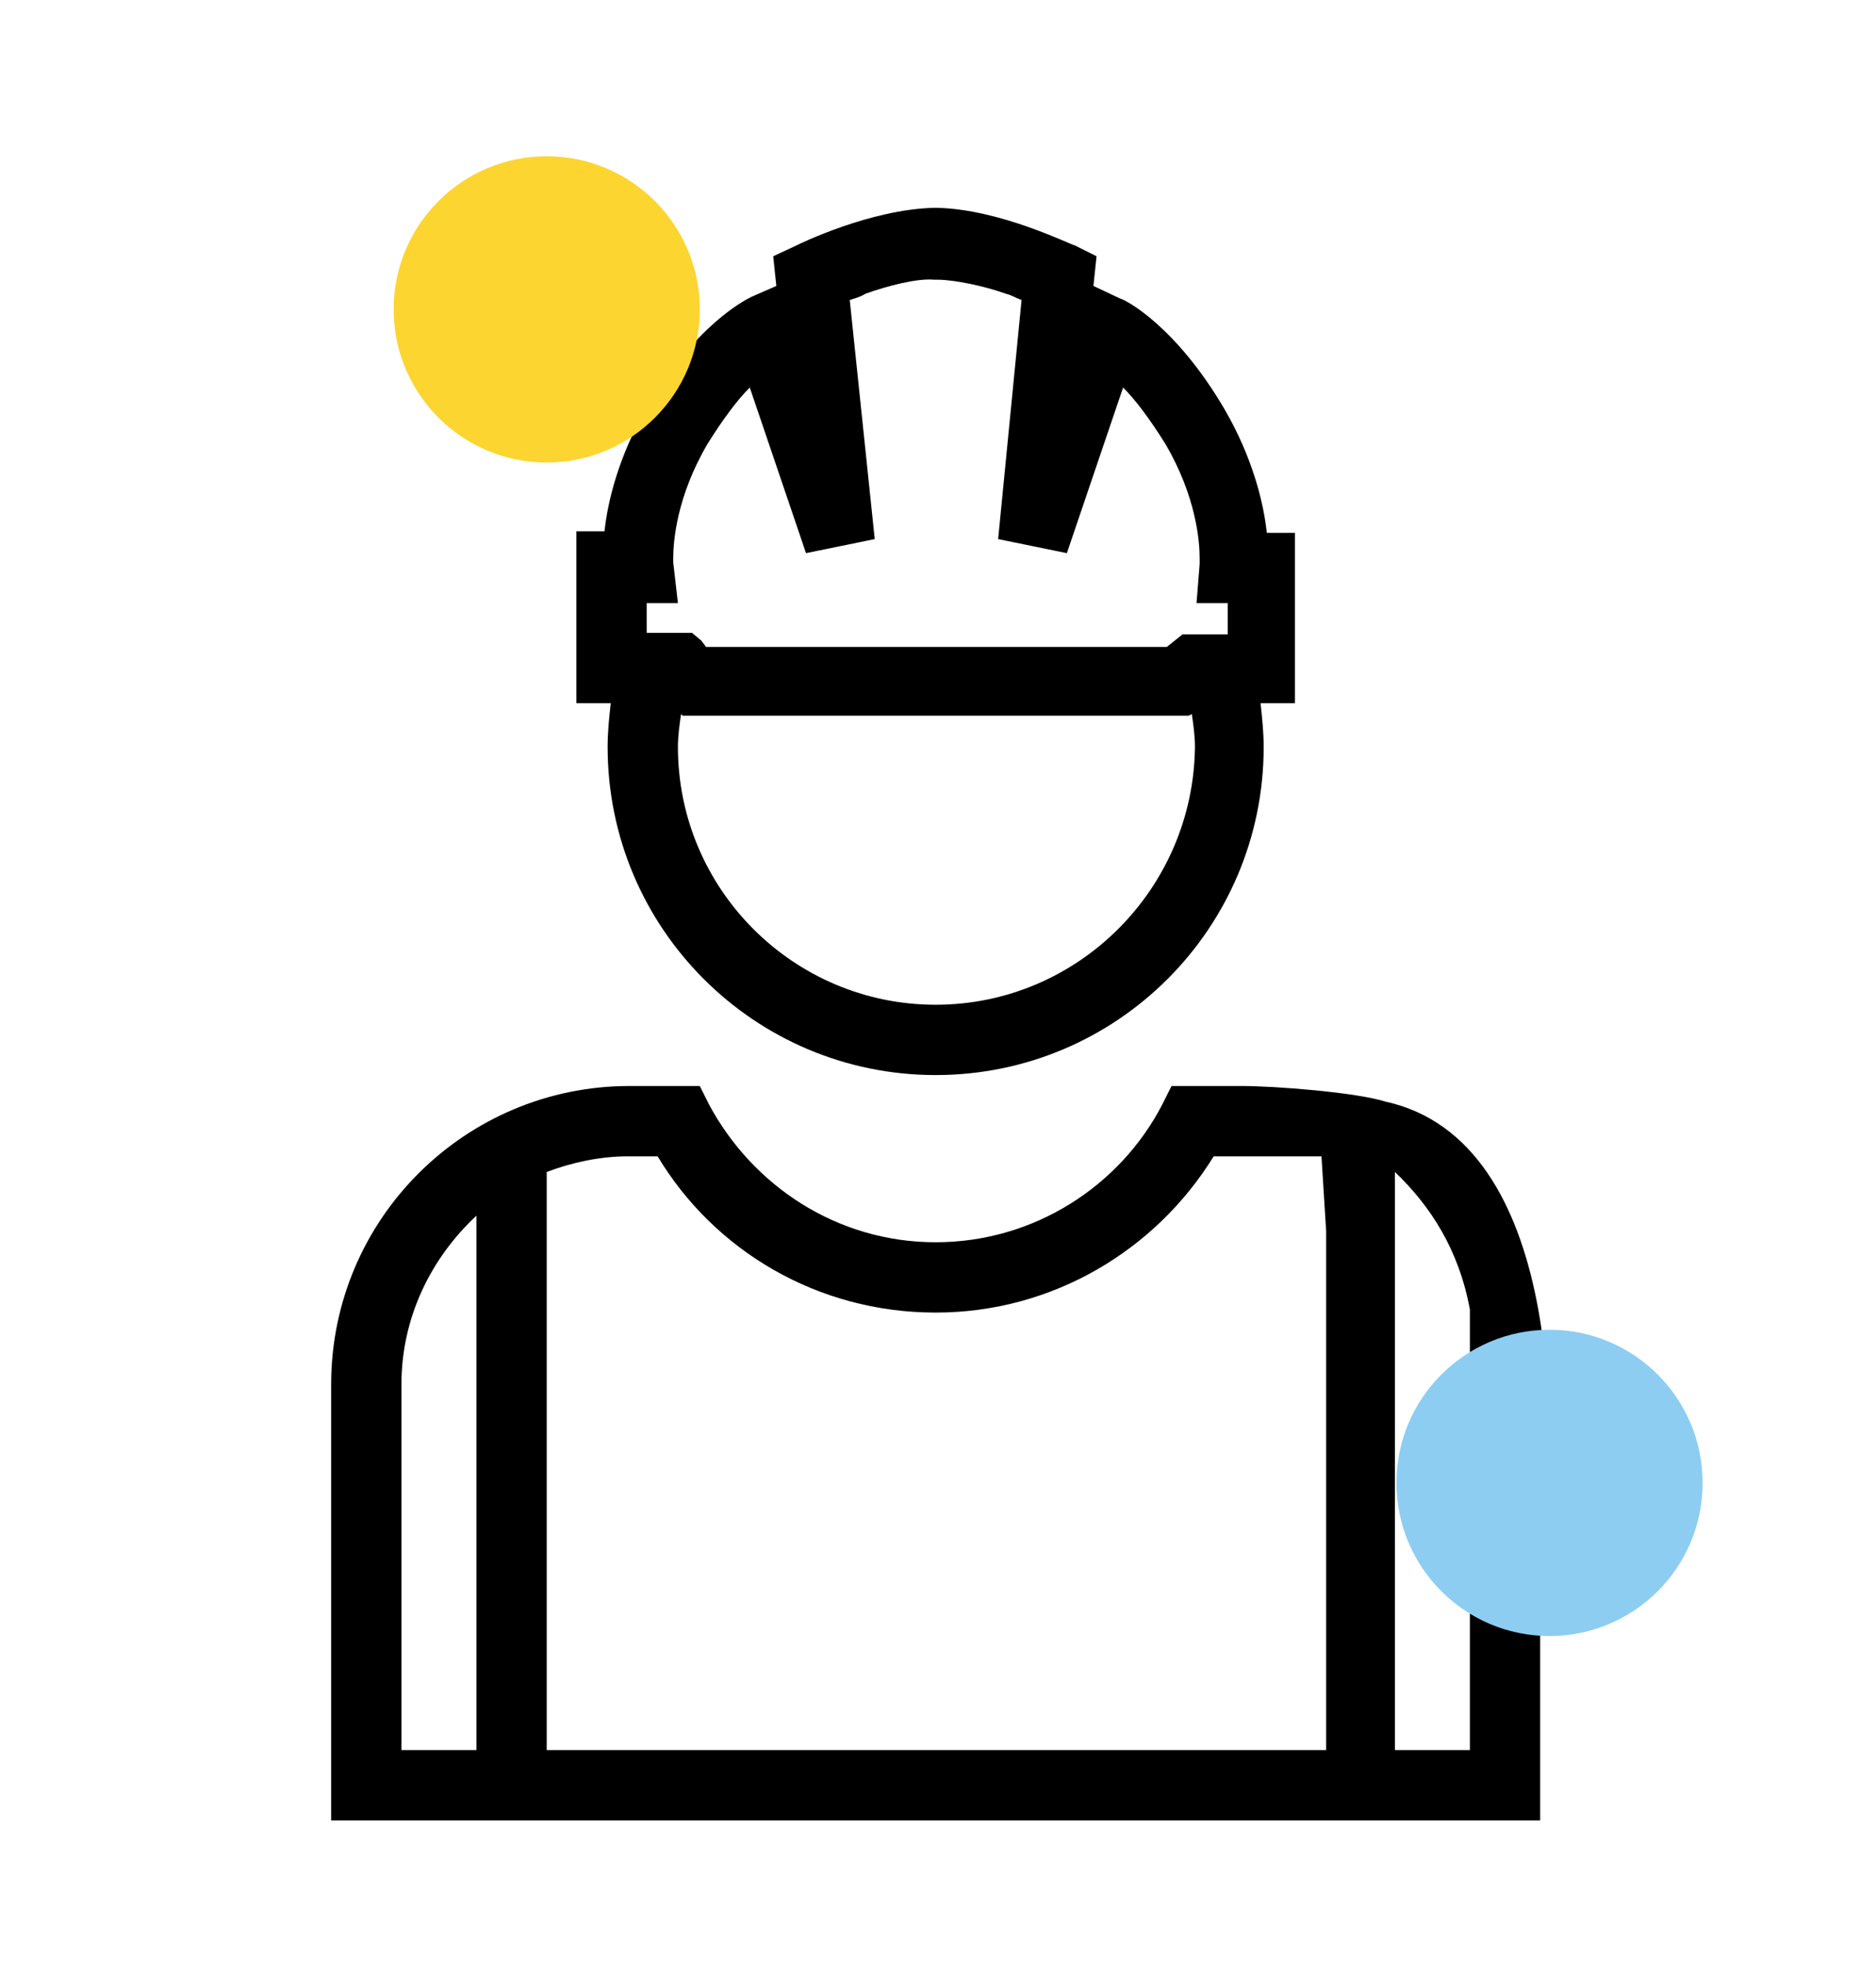 <svg xmlns="http://www.w3.org/2000/svg" viewBox="0 0 120.1 125.8" enable-background="new 0 0 120.1 125.8"><style type="text/css">.st0{fill:#FCD530;} .st1{fill:#8DCDF2;}</style><path d="M38.9 47.8c0 11.6 9.4 21 21 21s21-9.4 21-21c0-.9-.1-1.9-.2-2.8h2.2V34.1h-1.8c-.2-1.9-.9-4.8-2.7-7.9-3.1-5.3-6.3-7-6.7-7.1l-1.7-.8.2-1.9-1.4-.7c-.2 0-4.7-2.3-8.8-2.4h-.2c-4.1.1-8.6 2.3-8.8 2.4l-1.5.7.2 1.9-1.6.7c-.4.2-3.6 1.8-6.7 7.1-1.8 3.1-2.5 6-2.7 7.9h-1.8v11h2.2c-.1.9-.2 1.8-.2 2.8zm21 16.5c-9.1 0-16.5-7.4-16.5-16.5 0-.7.1-1.4.2-2.1l.1.1H76.1l.2-.1c.1.7.2 1.4.2 2.1-.1 9.1-7.5 16.5-16.6 16.5zM41.4 38.6h2l-.3-2.6s0 0 0-.3c0-1 .2-3.9 2.2-7.3 1-1.6 1.9-2.8 2.7-3.6l3.6 10.6 4.4-.9-1.6-15.3c.3-.1.7-.2 1-.4 1.4-.5 3.3-1 4.4-.9h.2c1.1 0 3 .4 4.4.9.4.1.7.3 1 .4l-1.5 15.3 4.4.9 3.6-10.6c.8.8 1.7 2 2.7 3.6 2 3.4 2.2 6.3 2.2 7.3 0 .3 0 .4 0 .4l-.2 2.5h2v2H75.7l-1 .8H45.2l-.3-.4-.6-.5h-2.9v-1.9zm47.3 31.9c-1.9-.6-7.1-1-9.2-1H75l-.6 1.2c-2.7 5.2-8.2 8.8-14.5 8.8-6.3 0-11.7-3.6-14.5-8.8l-.6-1.2h-4.5c-10.5 0-19.1 8.5-19.1 19.1v27.9h77.4V99l.1-.1c1-6.7 1.4-25.9-10-28.4zM30.5 112h-4.8V88.6c0-4.3 1.9-8.1 4.8-10.8V112zm54.3 0H35V75c1.6-.6 3.4-1 5.2-1h1.9c3.6 6 10.2 10 17.8 10 7.5 0 14.1-4 17.8-10h1.9c1.1 0 5 0 5 0l.3 4.8V112zm9.3 0h-4.8V75c2.3 2.2 4.1 5 4.8 8.8V112z"/><circle cx="35" cy="19.8" r="9.8" class="st0"/><circle cx="99.2" cy="94.9" r="9.8" class="st1"/></svg>